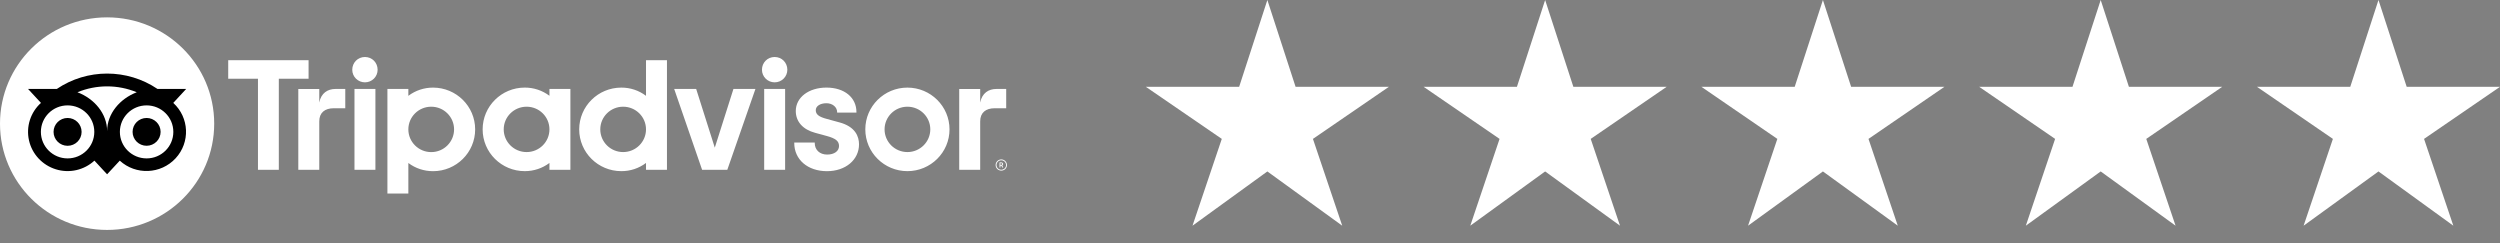 <svg width="144" height="14" viewBox="0 0 144 14" fill="none" xmlns="http://www.w3.org/2000/svg">
<rect x="0" y="0" width="144" height="14" fill="#808080" stroke="none"/>
<path d="M80 5H74.625L73 0L71.375 5H66L70.375 8L68.688 13L73 9.875L77.312 13L75.625 8L80 5Z" fill="white"/>
<path d="M96 5H90.625L89 0L87.375 5H82L86.375 8L84.688 13L89 9.875L93.312 13L91.625 8L96 5Z" fill="white"/>
<path d="M112 5H106.625L105 0L103.375 5H98L102.375 8L100.688 13L105 9.875L109.312 13L107.625 8L112 5Z" fill="white"/>
<path d="M128 5H122.625L121 0L119.375 5H114L118.375 8L116.688 13L121 9.875L125.312 13L123.625 8L128 5Z" fill="white"/>
<path d="M144 5H138.625L137 0L135.375 5H130L134.375 8L132.688 13L137 9.875L141.312 13L139.625 8L144 5Z" fill="white"/>
<path d="M57.674 9.182C57.494 9.182 57.347 9.327 57.347 9.506C57.347 9.684 57.494 9.828 57.674 9.828C57.855 9.828 58 9.684 58 9.506C58 9.327 57.853 9.182 57.674 9.182ZM57.674 9.777C57.523 9.777 57.4 9.656 57.4 9.506C57.4 9.354 57.523 9.233 57.674 9.233C57.826 9.233 57.949 9.356 57.949 9.506C57.949 9.656 57.826 9.777 57.674 9.777ZM57.78 9.45C57.78 9.391 57.738 9.356 57.676 9.356H57.572V9.651H57.623V9.544H57.679L57.733 9.651H57.788L57.729 9.533C57.762 9.518 57.783 9.485 57.78 9.45ZM57.674 9.498H57.623V9.4H57.674C57.708 9.4 57.729 9.418 57.729 9.45C57.729 9.48 57.708 9.498 57.674 9.498ZM18.39 5.908V5.126H17.182V9.78H18.39V6.99C18.39 6.484 18.717 6.235 19.226 6.235H19.888V5.124H19.323C18.881 5.124 18.495 5.354 18.39 5.908ZM21.021 3.283C20.608 3.283 20.29 3.609 20.29 4.019C20.29 4.419 20.617 4.743 21.021 4.743C21.424 4.743 21.751 4.419 21.751 4.019C21.751 3.607 21.434 3.283 21.021 3.283ZM20.418 9.782H21.624V5.124H20.418V9.782ZM27.369 7.454C27.369 8.783 26.283 9.86 24.944 9.86C24.43 9.861 23.929 9.696 23.521 9.388V11.148H22.315V5.124H23.521V5.52C23.929 5.211 24.43 5.045 24.944 5.046C26.283 5.046 27.369 6.123 27.369 7.452V7.454ZM26.155 7.454C26.155 6.731 25.565 6.146 24.839 6.146C24.111 6.146 23.521 6.731 23.521 7.454C23.521 8.175 24.111 8.761 24.839 8.761C25.566 8.761 26.155 8.175 26.155 7.452V7.454ZM48.334 7.045L47.631 6.852C47.168 6.731 46.988 6.591 46.988 6.348C46.988 6.112 47.241 5.946 47.603 5.946C47.95 5.946 48.219 6.169 48.219 6.458V6.484H49.331V6.458C49.331 5.613 48.637 5.045 47.603 5.045C46.581 5.045 45.837 5.611 45.837 6.394C45.837 7.002 46.242 7.46 46.951 7.65L47.626 7.834C48.138 7.974 48.328 8.13 48.328 8.41C48.328 8.705 48.053 8.903 47.643 8.903C47.217 8.903 46.929 8.635 46.929 8.237V8.21H45.749V8.237C45.749 9.193 46.523 9.86 47.634 9.86C48.703 9.86 49.48 9.207 49.48 8.311C49.478 7.87 49.28 7.294 48.334 7.044V7.045ZM31.648 5.124H32.855V9.78H31.648V9.386C31.24 9.694 30.739 9.86 30.225 9.858C28.887 9.858 27.8 8.781 27.8 7.452C27.8 6.122 28.887 5.045 30.225 5.045C30.739 5.043 31.24 5.209 31.648 5.517V5.123V5.124ZM31.648 7.452C31.648 6.731 31.06 6.146 30.332 6.146C29.605 6.146 29.014 6.73 29.014 7.452C29.014 8.173 29.603 8.759 30.331 8.759C31.058 8.761 31.648 8.175 31.648 7.452ZM37.21 3.468H38.417V9.78H37.21V9.386C36.8 9.696 36.301 9.861 35.787 9.858C34.447 9.858 33.362 8.781 33.362 7.452C33.362 6.123 34.447 5.046 35.787 5.046C36.301 5.043 36.8 5.209 37.21 5.519V3.468ZM37.21 7.452C37.21 6.731 36.62 6.146 35.892 6.146C35.165 6.146 34.576 6.731 34.576 7.452C34.576 8.175 35.165 8.759 35.892 8.759C36.62 8.759 37.21 8.173 37.21 7.452ZM44.017 9.78H45.223V5.124H44.017V9.78ZM44.62 3.283C44.207 3.283 43.889 3.607 43.889 4.017C43.889 4.418 44.216 4.743 44.62 4.743C45.024 4.743 45.351 4.418 45.351 4.017C45.351 3.607 45.033 3.283 44.62 3.283ZM54.692 7.452C54.692 8.781 53.606 9.858 52.267 9.858C50.928 9.858 49.842 8.781 49.842 7.452C49.842 6.123 50.928 5.046 52.267 5.046C53.606 5.046 54.692 6.123 54.692 7.452ZM53.585 7.452C53.585 6.731 52.995 6.146 52.267 6.146C51.54 6.146 50.951 6.731 50.951 7.452C50.951 8.175 51.54 8.759 52.267 8.759C52.995 8.759 53.584 8.173 53.585 7.452ZM17.772 3.468H13.145V4.536H14.859V9.78H16.06V4.536H17.774V3.468H17.772ZM41.172 8.505L40.1 5.124H38.833L40.441 9.78H41.893L43.513 5.124H42.246L41.172 8.505ZM56.459 5.908V5.126H55.251V9.78H56.459V6.99C56.459 6.484 56.786 6.235 57.295 6.235H57.957V5.124H57.392C56.95 5.124 56.566 5.354 56.459 5.908Z" fill="white"/>
<path d="M12.338 7.122C12.338 10.503 9.576 13.244 6.168 13.244C2.762 13.244 0 10.503 0 7.122C0 3.741 2.762 1 6.168 1C9.576 1 12.338 3.741 12.338 7.122Z" fill="white"/>
<path d="M9.98 5.927L10.723 5.124H9.073C7.322 3.942 5.021 3.942 3.271 5.124H1.616L2.359 5.927C1.756 6.472 1.493 7.295 1.67 8.085C1.847 8.875 2.436 9.51 3.215 9.751C3.992 9.994 4.841 9.802 5.439 9.252L6.168 10.04L6.899 9.253C7.824 10.099 9.263 10.038 10.114 9.119C10.966 8.2 10.905 6.772 9.98 5.927ZM3.893 9.124C3.044 9.124 2.355 8.441 2.355 7.597C2.355 6.753 3.044 6.07 3.893 6.07C4.743 6.07 5.432 6.753 5.432 7.597C5.432 8.441 4.743 9.124 3.893 9.124ZM6.17 7.552C6.17 6.546 5.432 5.682 4.461 5.314C5.554 4.862 6.784 4.862 7.878 5.314C6.907 5.684 6.17 6.546 6.17 7.552ZM8.445 9.124C7.594 9.124 6.905 8.441 6.905 7.597C6.905 6.753 7.594 6.07 8.445 6.07C9.295 6.07 9.984 6.753 9.984 7.597C9.984 8.441 9.295 9.124 8.445 9.124ZM8.445 6.795C7.998 6.795 7.637 7.152 7.637 7.595C7.636 8.037 7.998 8.396 8.443 8.396C8.89 8.396 9.251 8.037 9.251 7.595C9.251 7.154 8.89 6.795 8.445 6.795ZM4.7 7.597C4.7 8.039 4.34 8.398 3.893 8.398C3.448 8.398 3.085 8.039 3.085 7.597C3.085 7.154 3.448 6.795 3.893 6.795C4.34 6.795 4.7 7.154 4.7 7.597Z" fill="black"/>
</svg>
